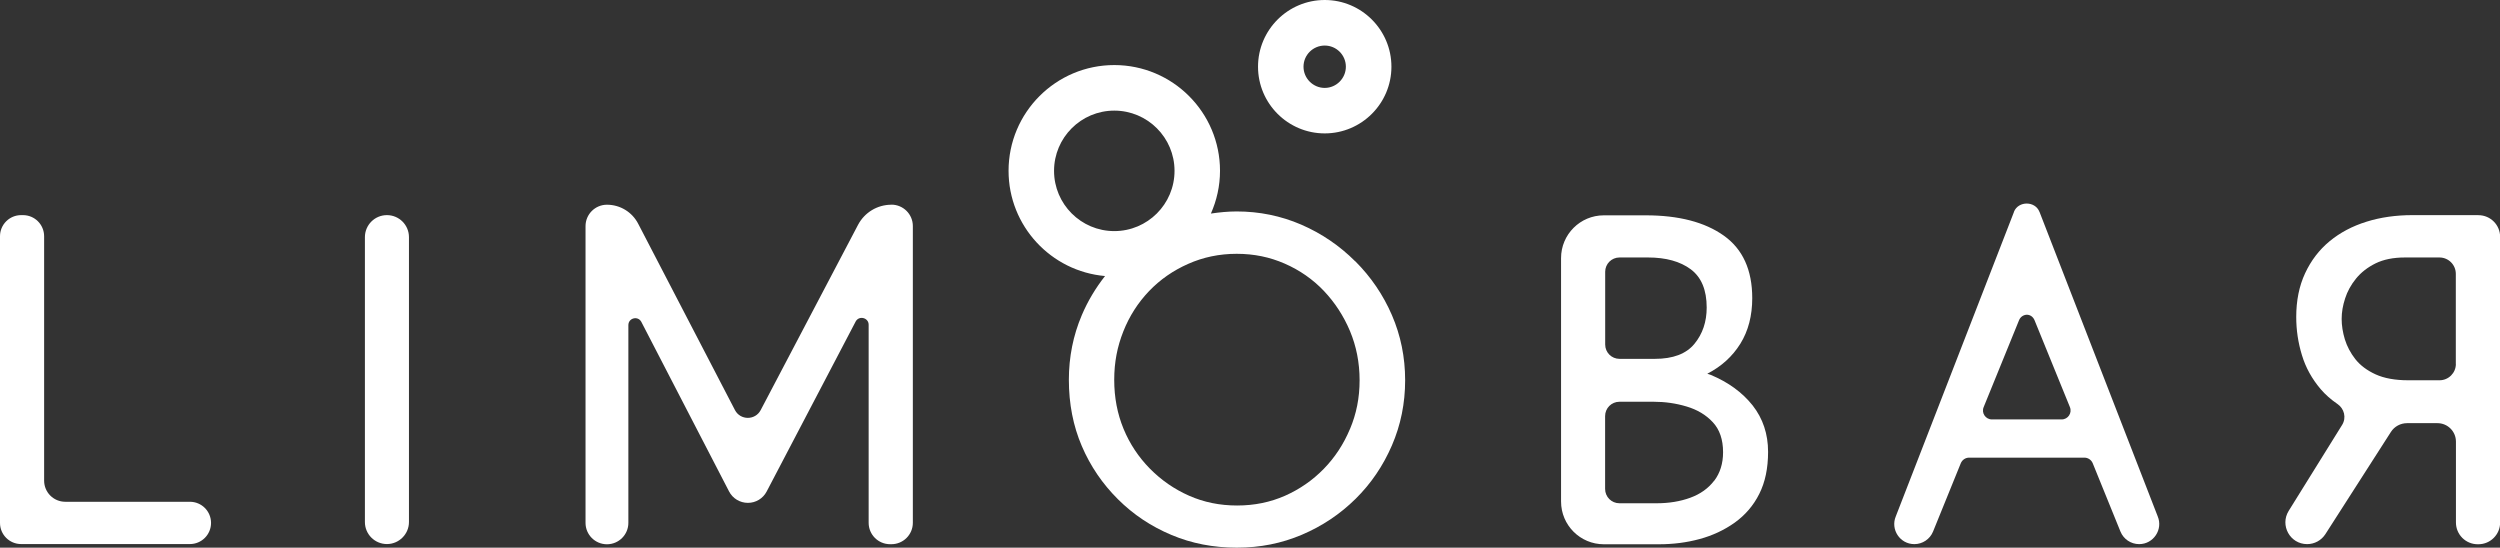 <?xml version="1.0" encoding="UTF-8"?>
<svg xmlns="http://www.w3.org/2000/svg" id="Vrstva_2" data-name="Vrstva 2" viewBox="0 0 367.7 80.55">
  <rect x="0" y="0" width="367.7" height="80.55" fill="#333333" stroke="none"/>
  <defs>
    <style>
      .cls-1 {
        fill: #fff;
      }
    </style>
  </defs>
  <g id="Vrstva_1-2" data-name="Vrstva 1">
    <g>
      <path class="cls-1" d="M27.93,73.8H9.6c-1.72,0-3.11-1.39-3.11-3.11v-35.94c0-1.72-1.39-3.11-3.11-3.11h-.27c-1.72,0-3.11,1.39-3.11,3.11v42.16c0,1.72,1.39,3.11,3.11,3.11h24.82c1.72,0,3.11-1.39,3.11-3.11s-1.39-3.11-3.11-3.11h0Z"></path>
      <path class="cls-1" d="M56.91,31.64c-1.8,0-3.24,1.46-3.24,3.24v41.9c0,1.8,1.46,3.24,3.24,3.24s3.24-1.46,3.24-3.24v-41.9c0-1.8-1.46-3.24-3.24-3.24Z"></path>
      <path class="cls-1" d="M131.1,30.11c-2.06,0-3.94,1.14-4.9,2.96l-14.32,27.25c-.8,1.52-2.98,1.52-3.78,0l-14.24-27.42c-.89-1.72-2.66-2.79-4.59-2.79-1.74,0-3.15,1.41-3.15,3.15v43.64c0,1.74,1.41,3.15,3.15,3.15s3.15-1.41,3.15-3.15v-29.08c0-1.04,1.37-1.41,1.89-.51l12.92,24.97c.53,1.03,1.6,1.68,2.77,1.68s2.22-.64,2.76-1.67l13.11-25.04c.52-.88,1.89-.51,1.89.51v29.13c0,1.74,1.41,3.15,3.15,3.15h.2c1.74,0,3.15-1.41,3.15-3.15v-43.64c0-1.74-1.41-3.15-3.15-3.15h0Z"></path>
      <path class="cls-1" d="M199.32,38.43c-2.3-2.3-4.94-4.09-7.93-5.39-2.99-1.29-6.16-1.94-9.5-1.94-1.3,0-2.55.13-3.79.31.85-1.92,1.34-4.05,1.34-6.29,0-8.58-6.97-15.55-15.55-15.55s-15.55,6.97-15.55,15.55c0,8.12,6.25,14.79,14.19,15.48-1.38,1.76-2.53,3.66-3.42,5.76-1.27,2.99-1.9,6.16-1.9,9.5,0,3.53.63,6.77,1.9,9.74,1.27,2.97,3.05,5.57,5.32,7.83s4.89,4,7.87,5.25c2.96,1.25,6.17,1.87,9.61,1.87s6.58-.63,9.57-1.9c2.99-1.27,5.62-3.03,7.9-5.28s4.06-4.88,5.35-7.87c1.29-2.99,1.94-6.18,1.94-9.57s-.65-6.58-1.94-9.57c-1.29-2.99-3.09-5.63-5.39-7.93h0ZM155.03,25.13c0-4.89,3.97-8.86,8.86-8.86s8.86,3.97,8.86,8.86-3.97,8.86-8.86,8.86-8.86-3.97-8.86-8.86h0ZM198.55,63.1c-.93,2.23-2.22,4.19-3.85,5.86-1.63,1.67-3.53,2.99-5.69,3.95-2.17.96-4.52,1.44-7.06,1.44s-4.89-.48-7.06-1.44c-2.17-.96-4.08-2.28-5.76-3.98-1.67-1.7-2.97-3.65-3.88-5.86s-1.37-4.6-1.37-7.2.45-4.88,1.34-7.13,2.16-4.22,3.78-5.92c1.63-1.7,3.54-3.03,5.76-4.01,2.2-.98,4.58-1.48,7.13-1.48s4.86.48,7.06,1.44c2.2.96,4.13,2.3,5.76,4.01,1.63,1.72,2.91,3.69,3.85,5.92.93,2.23,1.41,4.64,1.41,7.23s-.47,4.93-1.41,7.16h0Z"></path>
      <path class="cls-1" d="M251.62,55.14c-.17-.07-.36-.13-.53-.18,0,0,.02,0,.03,0,2.08-1.07,3.69-2.54,4.86-4.42,1.16-1.87,1.74-4.11,1.74-6.69,0-4.15-1.4-7.22-4.19-9.2s-6.61-2.98-11.48-2.98h-6.16c-3.48,0-6.29,2.82-6.29,6.29v35.8c0,3.48,2.82,6.29,6.29,6.29h8.1c2.1,0,4.09-.25,5.99-.77,1.89-.51,3.61-1.31,5.16-2.41,1.53-1.1,2.75-2.5,3.61-4.22.87-1.72,1.3-3.78,1.3-6.19,0-2.63-.76-4.9-2.27-6.83-1.52-1.91-3.57-3.41-6.16-4.49h0ZM236.09,39.98c0-1.17.94-2.11,2.11-2.11h4.19c2.63,0,4.73.58,6.29,1.74,1.56,1.17,2.34,3.04,2.34,5.62,0,2.1-.6,3.88-1.81,5.35s-3.15,2.2-5.82,2.2h-5.19c-1.17,0-2.11-.94-2.11-2.11v-10.71h0ZM252.12,70.7c-.87,1.14-2.04,1.97-3.52,2.51s-3.13.81-4.95.81h-5.46c-1.17,0-2.11-.94-2.11-2.11v-10.71c0-1.17.94-2.11,2.11-2.11h5.06c1.65,0,3.25.23,4.82.7s2.85,1.23,3.85,2.31c1,1.07,1.51,2.54,1.51,4.42,0,1.65-.44,3.05-1.3,4.19h0Z"></path>
      <path class="cls-1" d="M299.95,31.16s0-.02,0-.03c-.64-1.59-3.08-1.59-3.73,0,0,0,0,.02,0,.03l-17.38,44.77c-.82,1.95.61,4.1,2.72,4.1,1.2,0,2.29-.72,2.75-1.84l4.08-10.05c.21-.51.7-.83,1.23-.83h16.95c.53,0,1.02.32,1.23.83l4.08,10.05c.46,1.11,1.53,1.84,2.75,1.84,2.1,0,3.54-2.15,2.72-4.1l-17.38-44.77h0ZM303.2,61.69h-10.23c-.93,0-1.58-.95-1.21-1.82l5.2-12.77c.21-.52.67-.79,1.14-.81.47,0,.92.28,1.14.81l5.2,12.77c.36.87-.28,1.82-1.21,1.82h0Z"></path>
      <path class="cls-1" d="M364.5,31.64h-9.65c-2.46,0-4.72.32-6.79.97-2.08.65-3.88,1.6-5.42,2.87-1.54,1.27-2.74,2.85-3.61,4.72s-1.3,4.01-1.3,6.42c0,1.92.28,3.8.84,5.62.55,1.83,1.48,3.49,2.74,4.98.7.82,1.52,1.54,2.47,2.19,1.02.69,1.35,2.02.71,3.07l-7.87,12.66c-1.32,2.13.2,4.89,2.71,4.89,1.09,0,2.1-.55,2.69-1.47l9.63-15.02c.52-.82,1.42-1.3,2.39-1.3h4.46c1.5,0,2.72,1.21,2.72,2.72v11.89c0,1.77,1.43,3.2,3.2,3.2h.1c1.77,0,3.2-1.43,3.2-3.2v-42c0-1.77-1.43-3.2-3.2-3.2h0ZM361.21,53.53c0,1.32-1.08,2.4-2.4,2.4h-4.62c-1.91,0-3.52-.29-4.79-.87s-2.26-1.33-2.98-2.24c-.71-.91-1.22-1.88-1.54-2.91-.31-1.03-.47-2.03-.47-3.01s.17-1.98.51-3.01c.33-1.03.86-2,1.6-2.91.74-.91,1.7-1.66,2.87-2.24,1.18-.58,2.62-.87,4.31-.87h5.1c1.32,0,2.4,1.08,2.4,2.4v13.29Z"></path>
      <path class="cls-1" d="M194.84,19.62c5.41,0,9.81-4.4,9.81-9.81s-4.4-9.81-9.81-9.81-9.81,4.4-9.81,9.81,4.4,9.81,9.81,9.81ZM194.84,6.7c1.72,0,3.11,1.4,3.11,3.11s-1.4,3.12-3.11,3.12-3.12-1.4-3.12-3.12,1.4-3.11,3.12-3.11Z"></path>
    </g>
  </g>
</svg>
